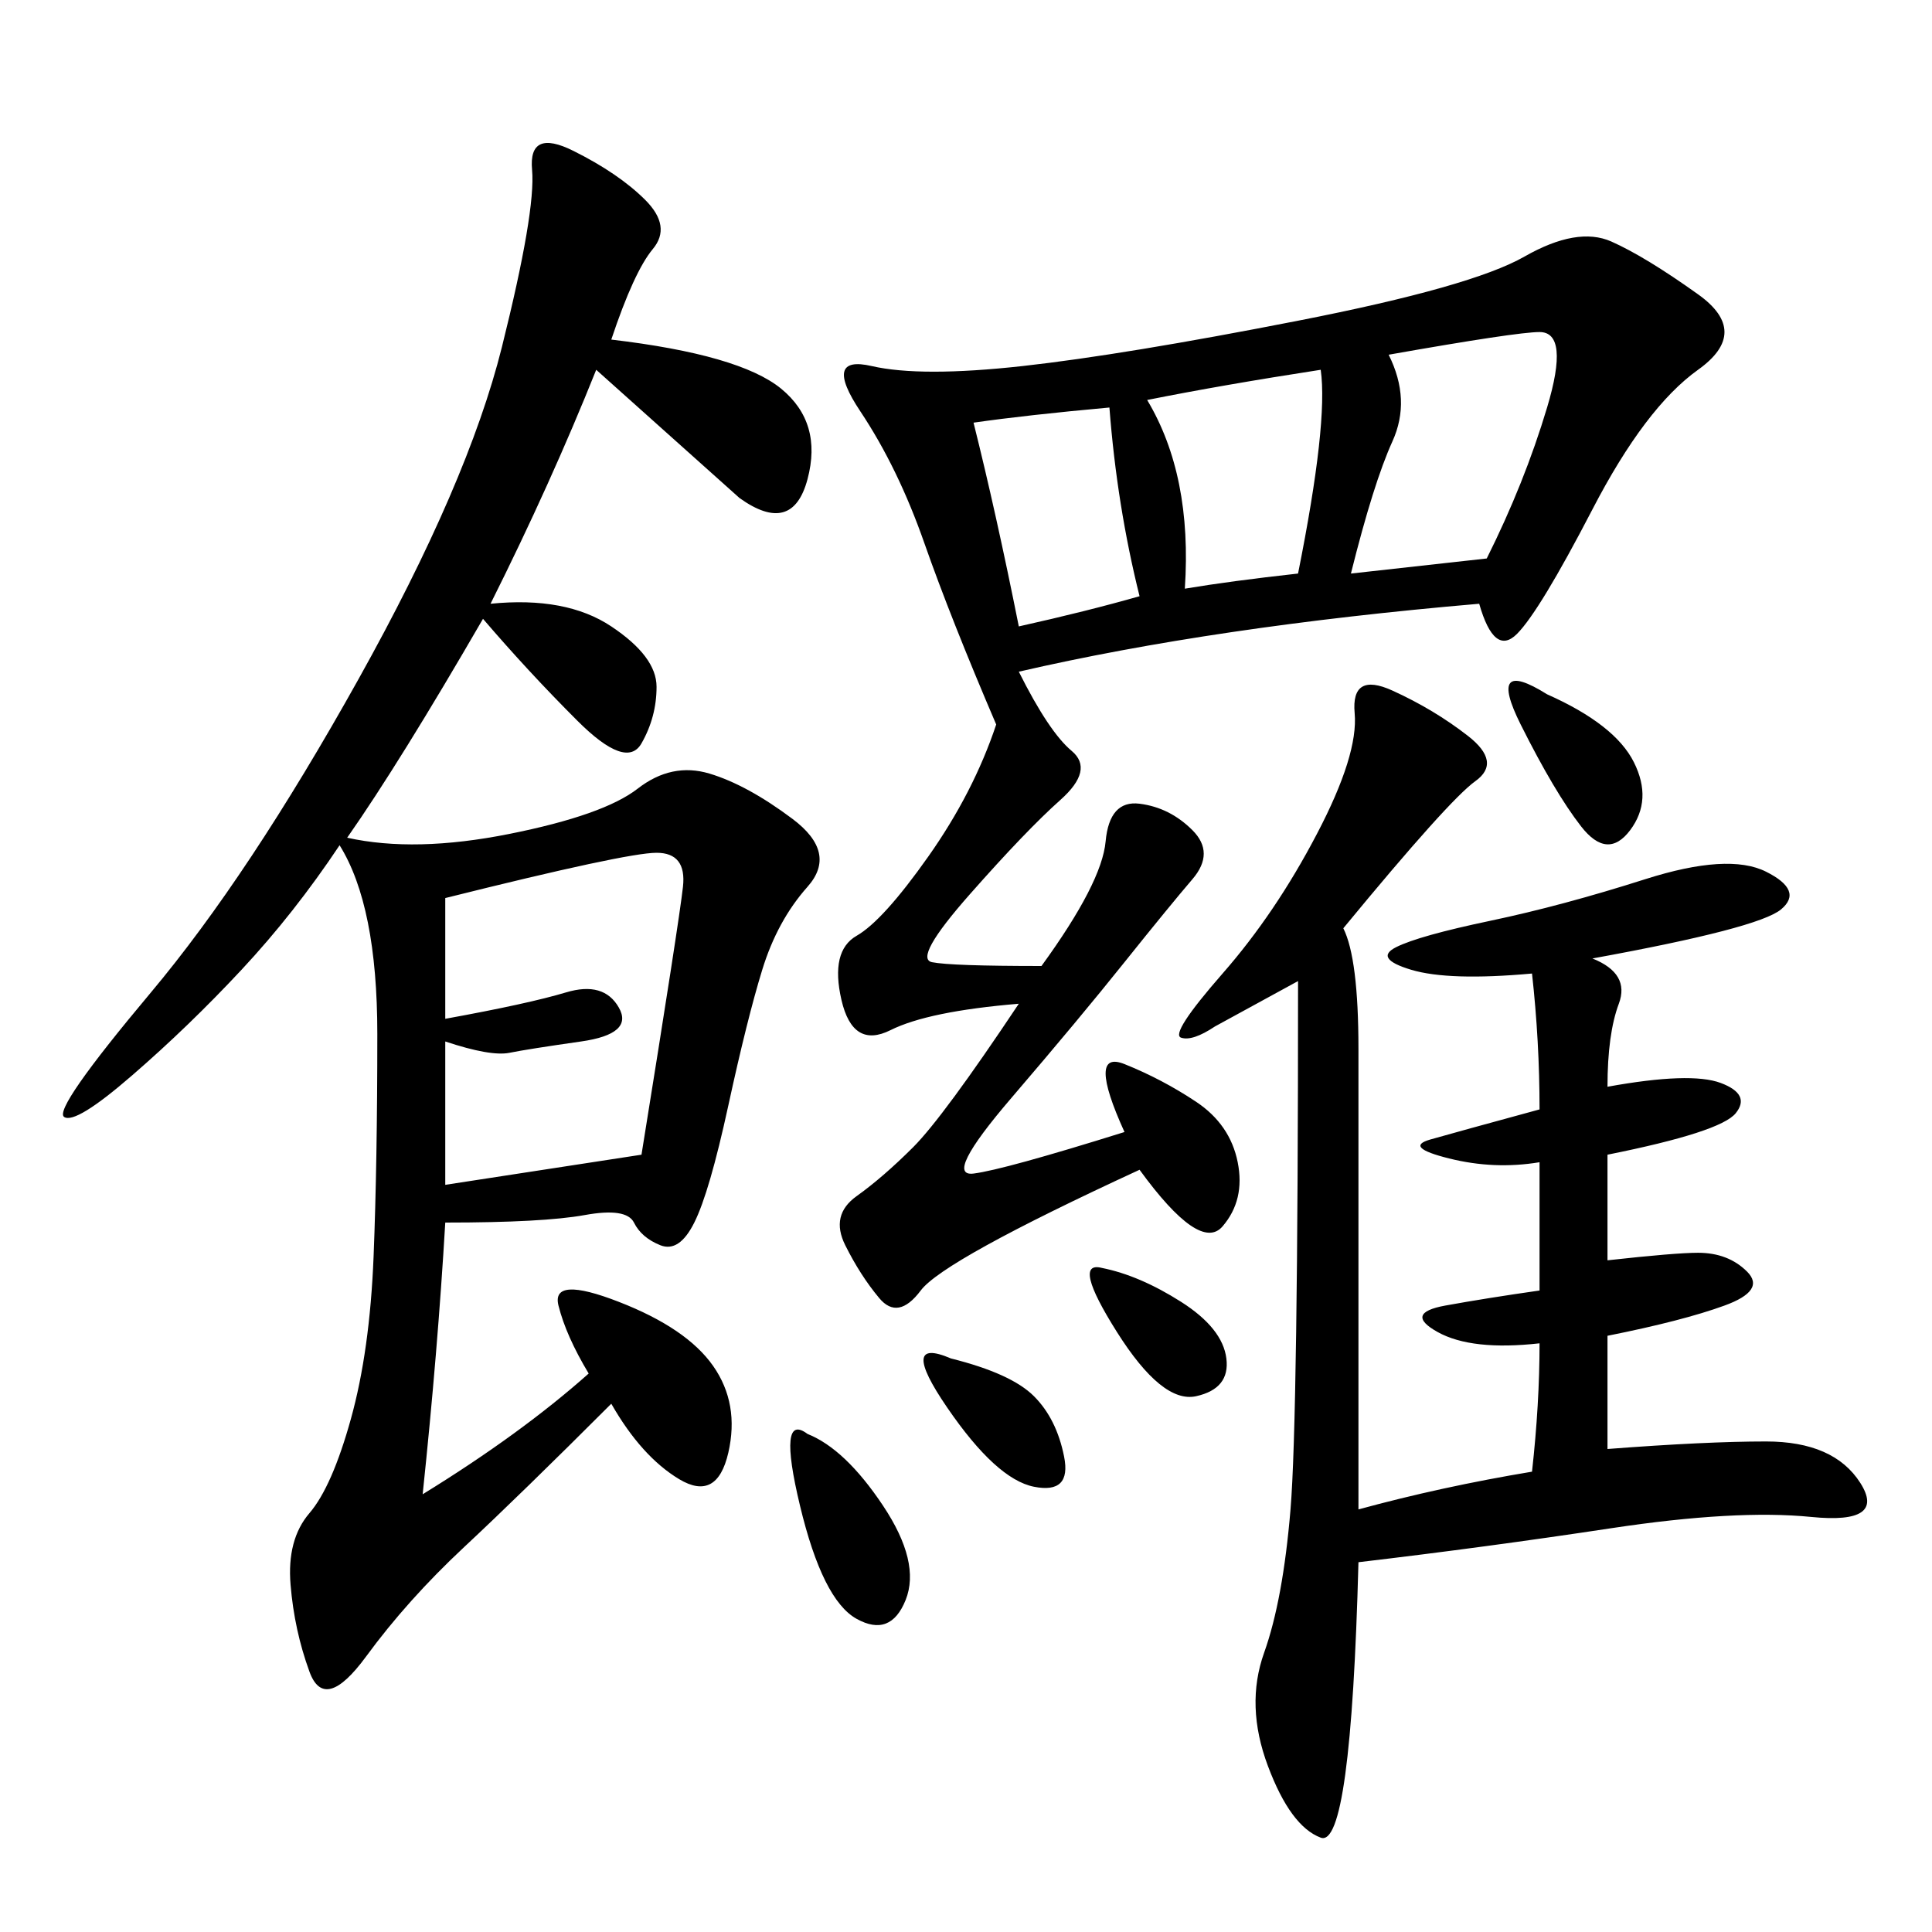 <svg xmlns="http://www.w3.org/2000/svg" xmlns:xlink="http://www.w3.org/1999/xlink" width="300" height="300"><path d="M94.92 52.73Q114.84 55.08 121.29 60.35Q127.73 65.63 125.39 74.41Q123.05 83.20 114.84 77.34L114.84 77.34L92.58 57.42Q85.55 75 76.17 93.75L76.17 93.75Q87.89 92.58 94.92 97.27Q101.95 101.95 101.95 106.64L101.95 106.64Q101.95 111.33 99.61 115.43Q97.27 119.53 89.65 111.91Q82.03 104.30 75 96.09L75 96.09Q62.11 118.36 53.91 130.08L53.91 130.08Q64.45 132.42 79.10 129.49Q93.75 126.56 99.02 122.46Q104.30 118.36 110.16 120.12Q116.02 121.88 123.05 127.15Q130.08 132.42 125.39 137.70Q120.70 142.97 118.36 150.59Q116.02 158.20 113.09 171.68Q110.16 185.16 107.81 189.84Q105.47 194.53 102.54 193.36Q99.61 192.19 98.44 189.84Q97.27 187.50 90.82 188.67Q84.38 189.84 69.14 189.84L69.14 189.84Q67.97 209.77 65.63 232.03L65.63 232.03Q80.86 222.66 91.41 213.28L91.41 213.28Q87.89 207.42 86.72 202.73Q85.55 198.05 96.09 202.15Q106.64 206.25 110.74 212.11Q114.84 217.97 113.09 225.59Q111.33 233.20 105.47 229.69Q99.61 226.17 94.92 217.97L94.92 217.97Q80.86 232.03 72.07 240.23Q63.28 248.44 56.84 257.23Q50.39 266.02 48.05 259.57Q45.70 253.13 45.12 246.09Q44.53 239.06 48.05 234.96Q51.56 230.86 54.49 220.31Q57.42 209.77 58.01 195.12Q58.59 180.47 58.59 160.55L58.59 160.55Q58.59 140.63 52.73 131.25L52.73 131.25Q45.70 141.80 37.50 150.59Q29.30 159.38 20.51 166.99Q11.72 174.61 9.96 173.44Q8.20 172.27 23.44 154.10Q38.67 135.94 55.66 105.47Q72.66 75 77.93 53.91Q83.20 32.81 82.62 26.37Q82.03 19.92 89.06 23.44Q96.09 26.95 100.20 31.05Q104.30 35.16 101.37 38.67Q98.44 42.19 94.92 52.73L94.92 52.73ZM229.69 93.75Q188.67 97.27 158.20 104.30L158.20 104.30Q162.89 113.67 166.41 116.60Q169.92 119.53 164.65 124.22Q159.38 128.91 150.59 138.87Q141.80 148.83 144.73 149.41Q147.66 150 161.72 150L161.72 150Q171.09 137.11 171.68 130.66Q172.27 124.22 176.95 124.80Q181.64 125.39 185.16 128.91Q188.67 132.42 185.16 136.52Q181.64 140.63 174.61 149.41Q167.58 158.20 157.03 170.51Q146.48 182.81 151.17 182.23Q155.86 181.64 174.61 175.78L174.61 175.78Q168.75 162.89 174.61 165.23Q180.47 167.58 185.74 171.09Q191.02 174.61 192.19 180.47Q193.36 186.33 189.84 190.43Q186.33 194.53 176.95 181.64L176.95 181.64Q146.48 195.70 142.97 200.39Q139.45 205.08 136.52 201.56Q133.59 198.05 131.25 193.36Q128.91 188.67 133.01 185.74Q137.11 182.81 141.80 178.13Q146.48 173.44 158.20 155.86L158.20 155.86Q144.14 157.03 138.28 159.96Q132.42 162.89 130.66 155.27Q128.91 147.66 133.01 145.31Q137.11 142.97 144.14 133.01Q151.17 123.05 154.69 112.50L154.69 112.50Q147.66 96.09 143.55 84.38Q139.45 72.66 133.59 63.87Q127.73 55.08 135.35 56.84Q142.97 58.59 158.79 56.84Q174.61 55.08 201.56 49.80Q228.52 44.53 236.72 39.84Q244.92 35.16 250.20 37.50Q255.47 39.84 263.67 45.70Q271.88 51.56 263.67 57.42Q255.47 63.28 247.27 79.10Q239.06 94.92 235.55 98.44Q232.03 101.95 229.69 93.75L229.69 93.75ZM208.59 144.14Q210.94 148.83 210.94 162.89L210.94 162.89L210.94 234.38Q223.83 230.86 237.89 228.52L237.89 228.52Q239.06 217.97 239.06 208.59L239.06 208.59Q228.52 209.77 223.24 206.84Q217.97 203.91 224.41 202.73Q230.86 201.56 239.06 200.39L239.06 200.39L239.06 180.47Q232.03 181.64 225 179.88Q217.97 178.13 222.07 176.95Q226.17 175.78 239.06 172.27L239.06 172.27Q239.06 161.72 237.89 151.17L237.89 151.17Q225 152.34 219.14 150.59Q213.28 148.83 216.80 147.07Q220.31 145.31 231.45 142.97Q242.58 140.63 255.47 136.52Q268.36 132.42 274.22 135.35Q280.08 138.28 276.56 141.21Q273.05 144.14 247.27 148.83L247.27 148.83Q253.13 151.17 251.37 155.86Q249.61 160.55 249.61 168.75L249.61 168.75Q262.50 166.41 267.19 168.16Q271.88 169.92 269.53 172.85Q267.19 175.78 249.61 179.30L249.61 179.30L249.61 195.70Q260.16 194.53 263.67 194.53L263.67 194.53Q268.36 194.53 271.29 197.46Q274.22 200.39 267.77 202.73Q261.33 205.08 249.61 207.42L249.61 207.42L249.61 225Q264.84 223.83 274.22 223.83L274.22 223.83Q284.77 223.83 288.87 230.27Q292.97 236.72 281.25 235.55Q269.53 234.38 250.20 237.30Q230.86 240.23 210.94 242.58L210.94 242.58Q209.77 287.11 205.08 285.35Q200.39 283.59 196.88 274.22Q193.36 264.84 196.29 256.64Q199.22 248.44 200.39 234.38Q201.56 220.31 201.56 152.34L201.56 152.34L188.67 159.38Q185.16 161.72 183.40 161.13Q181.64 160.55 189.84 151.17Q198.05 141.80 204.49 129.49Q210.94 117.19 210.35 110.74Q209.77 104.30 216.21 107.23Q222.66 110.16 227.93 114.26Q233.20 118.36 229.10 121.29Q225 124.22 208.59 144.14L208.59 144.14ZM69.14 139.45L69.14 158.20Q82.03 155.86 87.89 154.10Q93.75 152.34 96.09 156.45Q98.44 160.55 90.23 161.72Q82.03 162.89 79.10 163.48Q76.17 164.06 69.14 161.72L69.14 161.72L69.14 183.98L99.61 179.30Q105.47 142.97 106.05 137.70Q106.64 132.42 101.95 132.42L101.95 132.42Q97.27 132.42 69.14 139.45L69.14 139.45ZM215.63 55.08Q219.14 62.11 216.21 68.55Q213.28 75 209.77 89.06L209.77 89.06L230.86 86.72Q236.72 75 240.23 63.28Q243.75 51.56 239.06 51.56L239.06 51.56Q235.55 51.56 215.63 55.08L215.63 55.08ZM178.13 62.11Q185.16 73.83 183.98 91.41L183.98 91.41Q191.02 90.23 201.56 89.06L201.56 89.06Q206.25 65.63 205.08 57.42L205.08 57.42Q189.84 59.77 178.13 62.11L178.13 62.11ZM151.17 65.63Q154.69 79.69 158.20 97.27L158.20 97.27Q168.75 94.92 176.95 92.58L176.95 92.58Q173.44 78.52 172.27 63.28L172.27 63.28Q159.38 64.45 151.17 65.63L151.17 65.63ZM125.39 222.66Q131.25 225 137.11 233.79Q142.97 242.58 140.63 248.44Q138.28 254.30 133.01 251.37Q127.73 248.44 124.22 233.79Q120.70 219.14 125.39 222.66L125.39 222.66ZM240.23 107.81Q250.78 112.50 253.71 118.36Q256.64 124.22 253.13 128.91Q249.61 133.59 245.51 128.32Q241.41 123.05 236.13 112.50Q230.86 101.95 240.23 107.81L240.23 107.81ZM147.66 210.94Q157.03 213.28 160.55 216.80Q164.06 220.31 165.23 226.17Q166.41 232.03 160.55 230.86Q154.69 229.69 147.07 218.55Q139.45 207.42 147.66 210.94L147.66 210.94ZM171.09 196.88Q176.95 198.05 183.40 202.15Q189.84 206.25 190.43 210.94Q191.02 215.63 185.74 216.80Q180.47 217.97 173.44 206.84Q166.41 195.70 171.09 196.88L171.09 196.88Z"/></svg>